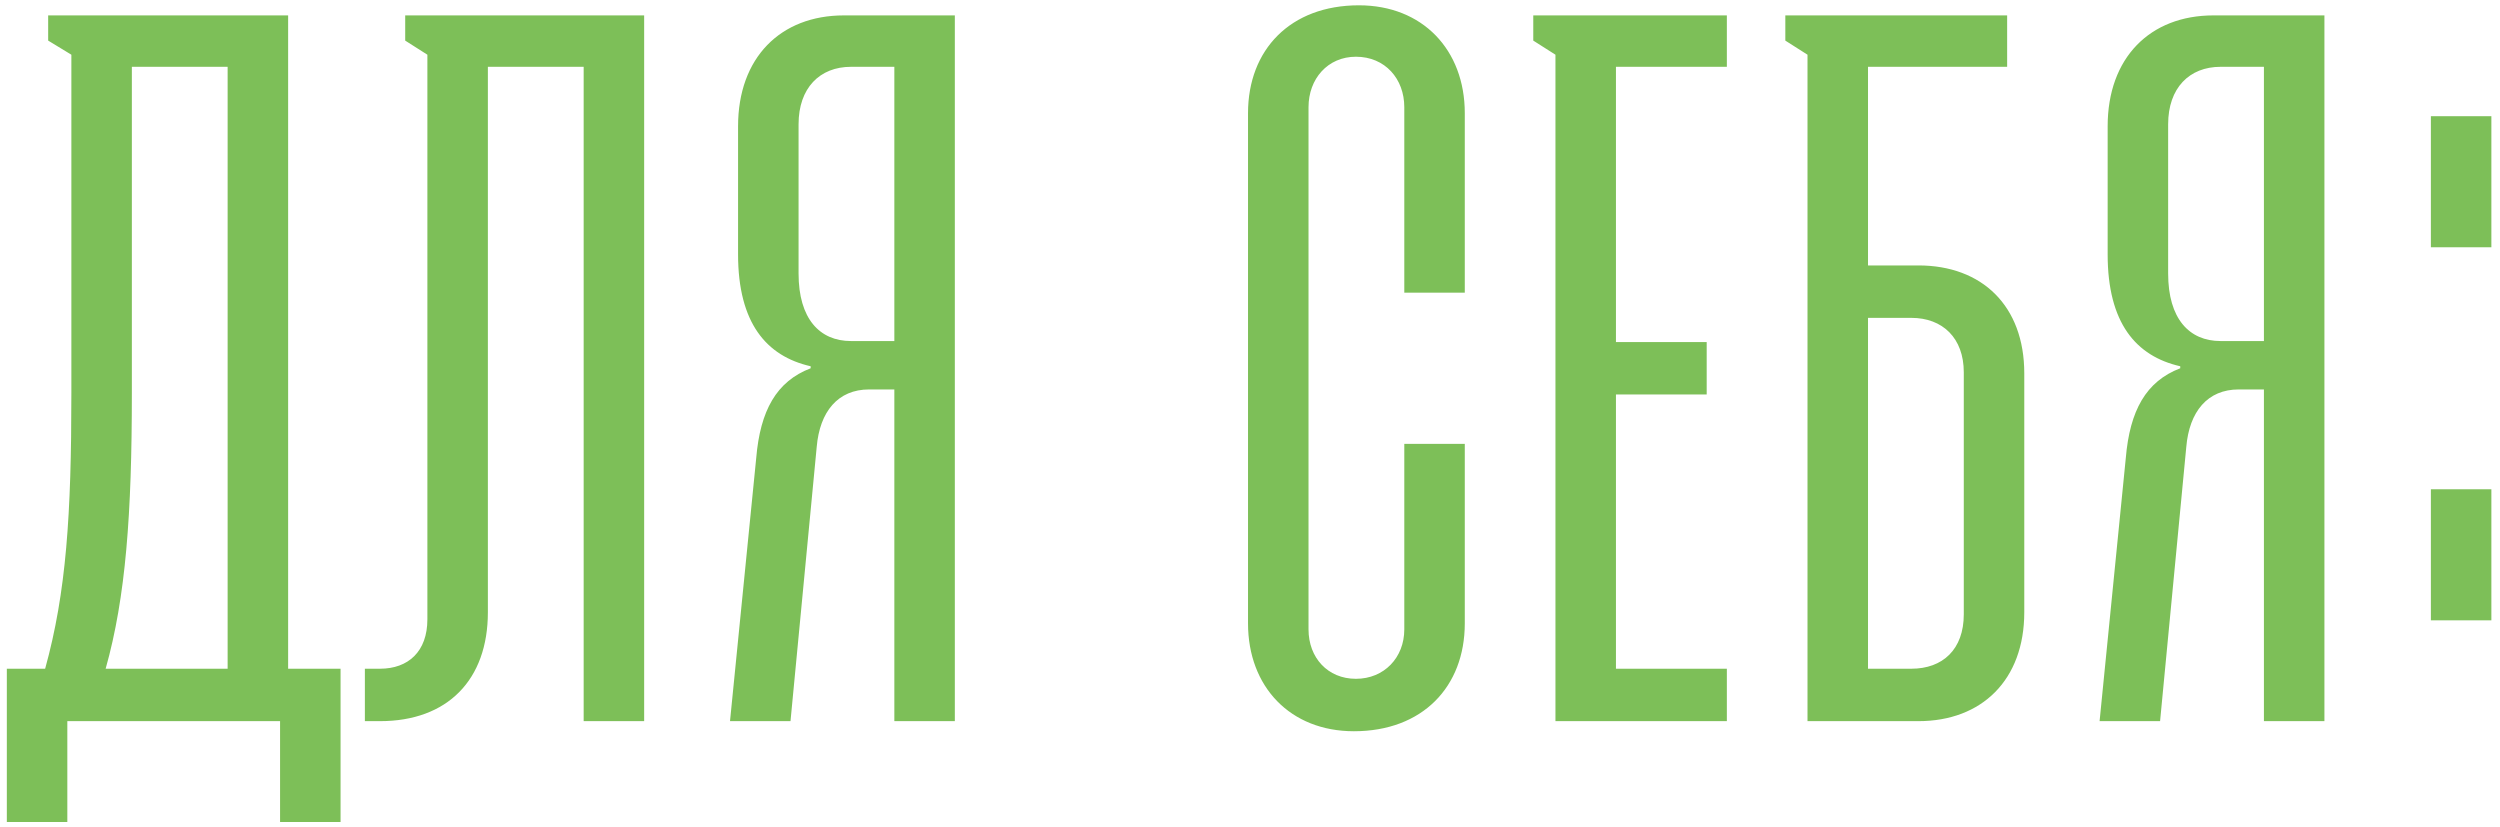 <?xml version="1.0" encoding="UTF-8"?> <svg xmlns="http://www.w3.org/2000/svg" width="260" height="86" viewBox="0 0 260 86" fill="none"><path d="M5.01 4.222V1.601H29.966V69.547H35.418V85.486H29.127V75H7.002V85.486H0.711V69.547H4.695C6.897 61.578 7.422 53.505 7.422 40.922V5.69L5.01 4.222ZM10.987 69.547H23.674V6.948H13.713V40.922C13.713 53.4 13.084 62.103 10.987 69.547ZM60.701 75V6.948H50.739V63.676C50.739 70.701 46.545 75 39.52 75H37.947V69.547H39.52C42.456 69.547 44.448 67.765 44.448 64.409V5.69L42.141 4.222V1.601H66.992V75H60.701ZM99.303 75H93.012V40.502H90.391C87.14 40.502 85.253 42.809 84.938 46.479L82.212 75H75.921L78.647 47.633C79.066 42.704 80.744 39.663 84.309 38.3V38.091C79.695 37.042 76.759 33.582 76.759 26.452V13.135C76.759 6.005 81.163 1.601 87.769 1.601H99.303V75ZM93.012 35.469V6.948H88.503C85.253 6.948 83.051 9.15 83.051 12.925V28.444C83.051 33.162 85.253 35.469 88.503 35.469H93.012ZM146.047 46.165H152.338V64.829C152.338 71.435 147.934 76.049 140.804 76.049C134.198 76.049 129.794 71.435 129.794 64.829V11.772C129.794 5.166 134.198 0.552 141.328 0.552C147.934 0.552 152.338 5.166 152.338 11.772V30.436H146.047V11.143C146.047 8.207 144.055 5.9 141.014 5.9C138.078 5.9 136.086 8.207 136.086 11.143V65.458C136.086 68.394 138.078 70.596 141.014 70.596C143.95 70.596 146.047 68.394 146.047 65.458V46.165ZM161.767 75V5.69L159.46 4.222V1.601H179.593V6.948H168.059V35.574H177.496V41.027H168.059V69.547H179.593V75H161.767ZM199.515 27.605C206.121 27.605 210.525 31.799 210.525 38.825V63.676C210.525 70.701 206.121 75 199.515 75H187.981V5.69L185.674 4.222V1.601H208.743V6.948H194.273V27.605H199.515ZM194.273 69.547H198.781C202.032 69.547 204.234 67.555 204.234 63.885V38.72C204.234 35.155 202.032 33.058 198.781 33.058H194.273V69.547ZM241.74 75H235.448V40.502H232.827C229.576 40.502 227.689 42.809 227.374 46.479L224.648 75H218.357L221.083 47.633C221.502 42.704 223.18 39.663 226.745 38.3V38.091C222.132 37.042 219.196 33.582 219.196 26.452V13.135C219.196 6.005 223.6 1.601 230.205 1.601H241.74V75ZM235.448 35.469V6.948H230.939C227.689 6.948 225.487 9.15 225.487 12.925V28.444C225.487 33.162 227.689 35.469 230.939 35.469H235.448ZM252.812 25.718V12.086H259.103V25.718H252.812ZM252.812 64.514V50.883H259.103V64.514H252.812Z" fill="#7DBF58"></path></svg> 